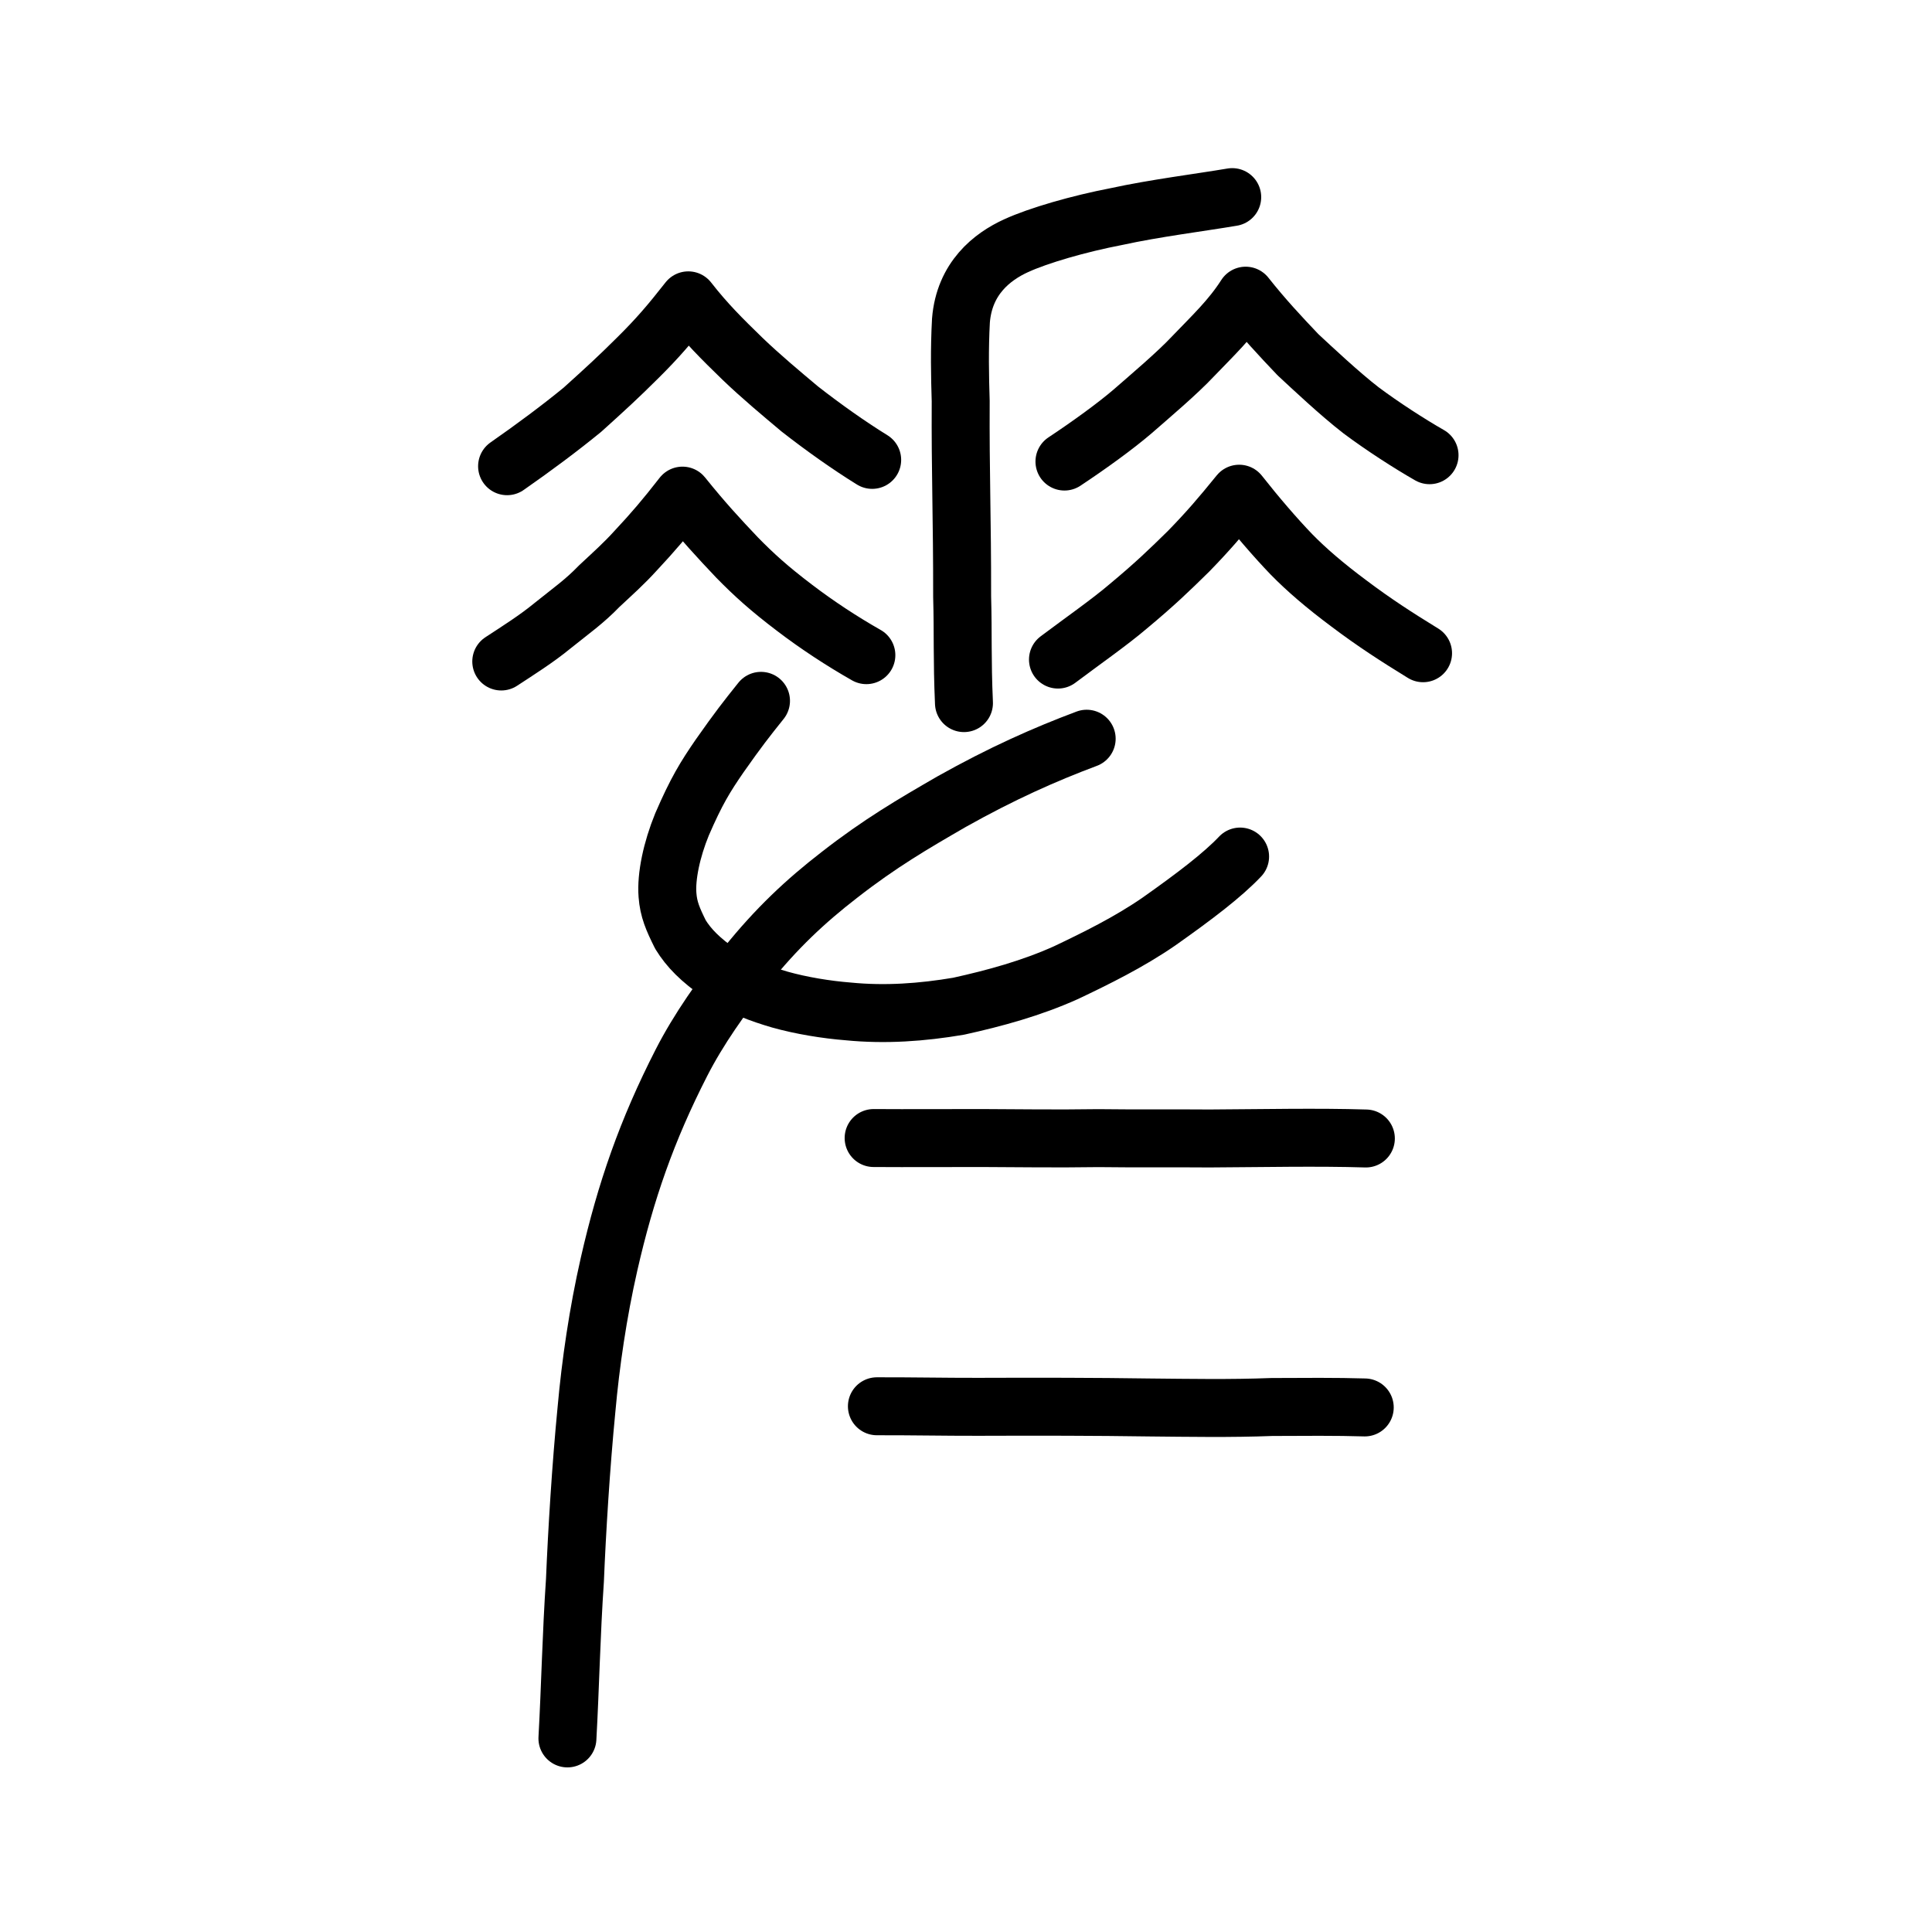 <?xml version="1.0" encoding="UTF-8" standalone="no"?>
<!-- Created with Inkscape (http://www.inkscape.org/) -->

<svg
   xmlns:dc="http://purl.org/dc/elements/1.1/"
   xmlns:cc="http://creativecommons.org/ns#"
   xmlns:rdf="http://www.w3.org/1999/02/22-rdf-syntax-ns#"
   xmlns:svg="http://www.w3.org/2000/svg"
   xmlns="http://www.w3.org/2000/svg"
   xmlns:sodipodi="http://sodipodi.sourceforge.net/DTD/sodipodi-0.dtd"
   xmlns:inkscape="http://www.inkscape.org/namespaces/inkscape"
   width="200px"
   height="200px"
   viewBox="0 0 200 200"
   version="1.1"
   id="SVGRoot"
   inkscape:version="0.92.3 (2405546, 2018-03-11)"
   sodipodi:docname="5deess2.svg">
  <sodipodi:namedview
     id="base"
     pagecolor="#ffffff"
     bordercolor="#666666"
     borderopacity="1.0"
     inkscape:pageopacity="0.0"
     inkscape:pageshadow="2"
     inkscape:zoom="2.5344386"
     inkscape:cx="131.08507"
     inkscape:cy="89.467074"
     inkscape:document-units="px"
     inkscape:current-layer="layer1"
     showgrid="true"
     inkscape:window-width="1080"
     inkscape:window-height="699"
     inkscape:window-x="713"
     inkscape:window-y="143"
     inkscape:window-maximized="0"
     inkscape:snap-global="false">
    <inkscape:grid
       type="xygrid"
       id="grid7349" />
  </sodipodi:namedview>
  <defs
     id="defs6787" />
  <g
     id="layer1"
     inkscape:groupmode="layer"
     inkscape:label="レイヤー 1">
    <path
       style="fill:none;stroke:#000000;stroke-width:6;stroke-linecap:round;stroke-linejoin:round;stroke-miterlimit:4;stroke-dasharray:none;stroke-opacity:1"
       d="m 90.777,145.577 c 3.646,-0.008 7.05,0.063 10.462,0.057 6.296,-0.023 12.127,-0.016 17.739,0.067 4.114,0.038 8.393,0.117 12.689,-0.049 3.212,-0.016 6.78,-0.043 9.611,0.046"
       id="path4568"
       inkscape:connector-curvature="0"
       sodipodi:nodetypes="ccccc" />
    <path
       style="fill:none;stroke:#000000;stroke-width:6;stroke-linecap:round;stroke-linejoin:round;stroke-miterlimit:4;stroke-dasharray:none;stroke-opacity:1"
       d="m 90.438,117.809 c 3.85,0.024 7.33,2.5e-4 11.078,-9.3e-4 4.223,0.018 7.76,0.075 12.174,0.011 3.831,0.05 8.277,0.006 11.533,0.035 5.366,-0.027 11.127,-0.154 16.17,0.002"
       id="path4568-6"
       inkscape:connector-curvature="0"
       sodipodi:nodetypes="ccccc" />
    <path
       style="opacity:1;vector-effect:none;fill:none;fill-opacity:1;stroke:#000000;stroke-width:6;stroke-linecap:round;stroke-linejoin:miter;stroke-miterlimit:4;stroke-dasharray:none;stroke-dashoffset:0;stroke-opacity:1"
       d="m 99.789,72.785 c -0.2,-4.542 -0.081,-7.164 -0.189,-11.036 0.011,-8.143 -0.188,-12.751 -0.149,-20.225 -0.08,-2.596 -0.137,-5.364 0.026,-8.347 0.353,-4.37 3.226,-6.609 5.715,-7.743 2.298,-1.053 6.467,-2.265 10.405,-3.021 3.937,-0.86 8.678,-1.452 11.962,-2.008"
       id="path6087-7"
       inkscape:connector-curvature="0"
       sodipodi:nodetypes="ccccccc" />
    <path
       style="opacity:1;vector-effect:none;fill:none;fill-opacity:1;stroke:#000000;stroke-width:6;stroke-linecap:round;stroke-linejoin:round;stroke-miterlimit:4;stroke-dasharray:none;stroke-dashoffset:0;stroke-opacity:1"
       d="m 110.192,47.779 c 2.591,-1.716 5.291,-3.677 7.044,-5.179 1.821,-1.592 4.631,-3.965 6.267,-5.713 2.022,-2.111 3.92,-3.883 5.448,-6.279 1.851,2.335 3.555,4.16 5.415,6.114 1.462,1.359 4.341,4.063 6.518,5.746 2.237,1.672 4.998,3.453 7.102,4.655"
       id="path6755"
       inkscape:connector-curvature="0"
       sodipodi:nodetypes="ccccccc" />
    <path
       style="opacity:1;vector-effect:none;fill:none;fill-opacity:1;stroke:#000000;stroke-width:6;stroke-linecap:round;stroke-linejoin:round;stroke-miterlimit:4;stroke-dasharray:none;stroke-dashoffset:0;stroke-opacity:1"
       d="m 109.521,68.278 c 2.574,-1.933 5.404,-3.911 7.268,-5.507 2.766,-2.304 4.243,-3.729 6.268,-5.722 2.018,-2.08 3.215,-3.47 5.222,-5.941 1.779,2.26 3.763,4.57 5.418,6.287 1.545,1.58 3.477,3.239 5.909,5.051 2.665,2.008 4.912,3.456 7.708,5.176"
       id="path6755-8"
       inkscape:connector-curvature="0"
       sodipodi:nodetypes="ccccccc" />
    <path
       style="opacity:1;vector-effect:none;fill:none;fill-opacity:1;stroke:#000000;stroke-width:6;stroke-linecap:round;stroke-linejoin:round;stroke-miterlimit:4;stroke-dasharray:none;stroke-dashoffset:0;stroke-opacity:1"
       d="m 52.493,48.262 c 2.791,-1.942 5.527,-3.984 7.797,-5.845 2.39,-2.156 3.673,-3.327 5.74,-5.384 2.042,-2.023 3.318,-3.513 5.222,-5.941 1.821,2.336 3.476,3.975 5.644,6.081 1.91,1.829 4.032,3.598 5.898,5.165 2.432,1.899 5.084,3.78 7.494,5.269"
       id="path6755-8-6"
       inkscape:connector-curvature="0"
       sodipodi:nodetypes="ccccccc" />
    <path
       style="opacity:1;vector-effect:none;fill:none;fill-opacity:1;stroke:#000000;stroke-width:6;stroke-linecap:round;stroke-linejoin:round;stroke-miterlimit:4;stroke-dasharray:none;stroke-dashoffset:0;stroke-opacity:1"
       d="m 51.891,68.477 c 1.72,-1.127 3.666,-2.352 5.278,-3.68 2.015,-1.62 3.333,-2.53 4.864,-4.119 1.407,-1.315 2.538,-2.314 3.776,-3.679 1.827,-1.957 3.016,-3.348 4.841,-5.692 2.162,2.684 3.679,4.325 5.644,6.4 1.752,1.788 3.299,3.196 5.987,5.235 2.33,1.775 4.875,3.442 7.405,4.88"
       id="path6755-8-4"
       inkscape:connector-curvature="0"
       sodipodi:nodetypes="cccccccc" />
    <path
       style="opacity:1;vector-effect:none;fill:none;fill-opacity:1;stroke:#000000;stroke-width:6;stroke-linecap:round;stroke-linejoin:round;stroke-miterlimit:4;stroke-dasharray:none;stroke-dashoffset:0;stroke-opacity:1"
       d="m 78.778,72.551 c -1.53,1.912 -2.357,2.964 -4.269,5.686 -1.517,2.201 -2.42,3.671 -3.906,7.102 -1.075,2.629 -1.656,5.392 -1.505,7.313 0.11,1.492 0.563,2.521 1.345,4.092 0.854,1.382 2.02,2.593 4.159,4.074 2.01,1.307 4.2,2.097 6.118,2.656 2.238,0.631 4.849,1.051 7.084,1.227 3.832,0.379 7.641,0.106 11.433,-0.538 3.746,-0.827 7.545,-1.862 11.147,-3.489 3.078,-1.464 6.481,-3.136 9.572,-5.265 3.745,-2.643 6.605,-4.824 8.418,-6.738"
       id="path824-6"
       inkscape:connector-curvature="0"
       sodipodi:nodetypes="cccccccccccc" />
    <path
       style="opacity:1;vector-effect:none;fill:none;fill-opacity:1;stroke:#000000;stroke-width:6;stroke-linecap:round;stroke-linejoin:round;stroke-miterlimit:4;stroke-dasharray:none;stroke-dashoffset:0;stroke-opacity:1"
       d="m 112.492,76.472 c -4.377,1.641 -8.784,3.601 -13.983,6.517 -3.992,2.308 -7.406,4.295 -11.631,7.592 -3.51,2.714 -6.503,5.526 -9.613,9.397 -2.534,3.141 -4.963,6.593 -6.725,10.04 -3.57,6.978 -5.773,13.309 -7.488,20.837 -1.154,5.062 -1.917,10.335 -2.337,15.029 -0.579,5.948 -0.987,12.619 -1.197,17.711 -0.382,5.597 -0.483,11.064 -0.778,16.366"
       id="path828-4"
       inkscape:connector-curvature="0"
       sodipodi:nodetypes="ccccccccc" />
  </g>
</svg>
